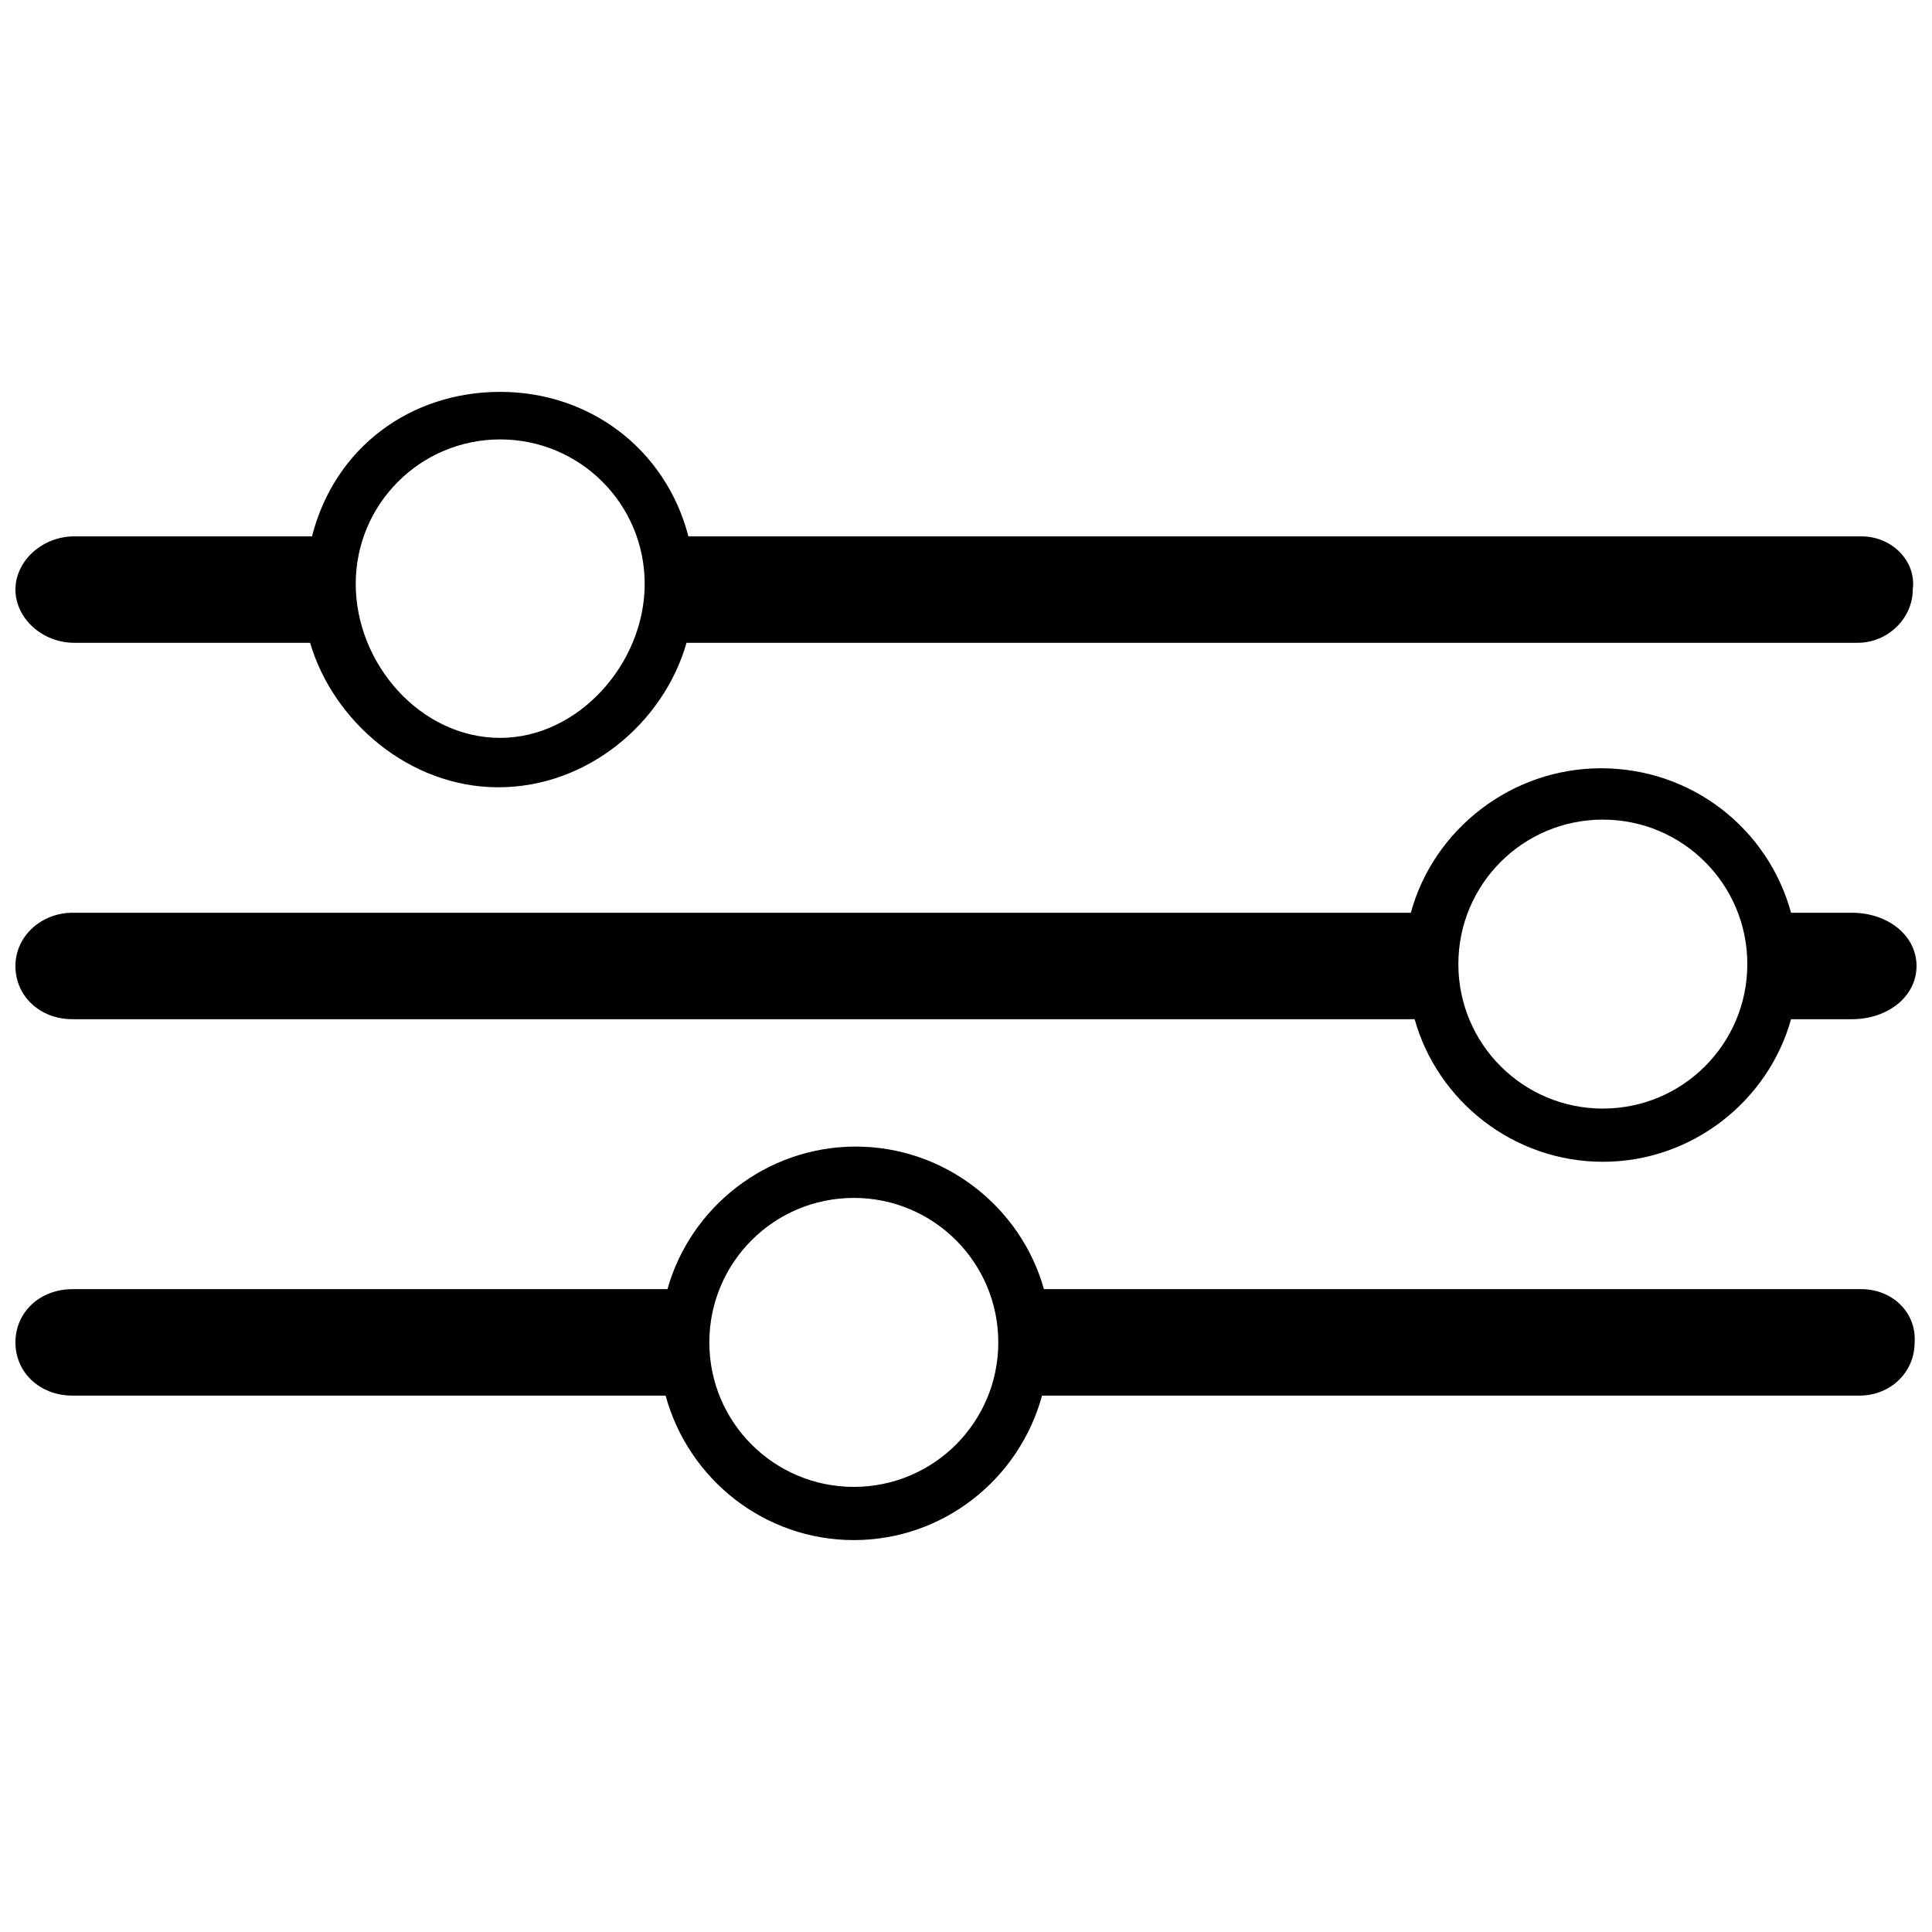 <?xml version="1.0" encoding="UTF-8"?>
<!-- Uploaded to: SVG Repo, www.svgrepo.com, Generator: SVG Repo Mixer Tools -->
<svg width="800px" height="800px" version="1.1" viewBox="144 144 512 512" xmlns="http://www.w3.org/2000/svg">
 <defs>
  <clipPath id="c">
   <path d="m148.09 247h502.91v106h-502.91z"/>
  </clipPath>
  <clipPath id="b">
   <path d="m148.09 447h503.81v106h-503.81z"/>
  </clipPath>
  <clipPath id="a">
   <path d="m148.09 347h503.81v105h-503.81z"/>
  </clipPath>
 </defs>
 <g>
  <g clip-path="url(#c)">
   <path d="m637.29 286.14h-310.85c-6.047-23.176-26.199-38.289-49.879-38.289s-43.832 14.609-49.879 38.289h-62.973c-8.566 0-15.617 6.551-15.617 14.105 0 7.559 7.055 14.105 15.617 14.105h62.473c6.047 20.656 26.199 38.289 49.879 38.289s43.832-17.129 49.879-38.289h310.35c8.062 0 14.609-6.551 14.609-14.105 1.004-7.555-5.543-14.105-13.605-14.105zm-360.73 53.406c-21.16 0-38.289-19.648-38.289-40.809s17.129-38.289 38.289-38.289 38.289 17.129 38.289 38.289-17.633 40.809-38.289 40.809z"/>
  </g>
  <g clip-path="url(#b)">
   <path d="m637.29 485.64h-216.64c-6.047-21.664-26.199-37.785-49.879-37.785-23.68 0-43.832 16.121-49.879 37.785h-157.69c-8.566 0-15.113 6.047-15.113 14.105 0 8.062 6.551 14.105 15.113 14.105h157.19c6.047 22.168 26.199 38.289 49.879 38.289 23.68 0 43.832-16.121 49.879-38.289h216.64c8.062 0 14.609-6.047 14.609-14.105 0.504-8.059-6.043-14.105-14.105-14.105zm-267.02 52.398c-21.16 0-38.289-17.129-38.289-38.289s17.129-38.289 38.289-38.289c21.16 0 38.289 17.129 38.289 38.289s-17.129 38.289-38.289 38.289z"/>
  </g>
  <g clip-path="url(#a)">
   <path d="m634.77 385.89h-16.121c-6.047-22.168-26.199-38.289-50.383-38.289-23.68 0-44.336 16.121-50.383 38.289h-354.68c-8.062 0-15.113 6.047-15.113 14.105 0 8.062 6.551 14.105 15.113 14.105h355.69c6.047 21.664 26.199 37.785 49.879 37.785 23.68 0 43.832-16.121 49.879-37.785h16.121c9.574 0 17.129-6.047 17.129-14.105-0.004-8.059-7.559-14.105-17.133-14.105zm-66 51.895c-21.16 0-38.289-17.129-38.289-38.289s17.129-38.289 38.289-38.289c21.16 0 38.289 17.129 38.289 38.289s-17.129 38.289-38.289 38.289z"/>
  </g>
 </g>
</svg>